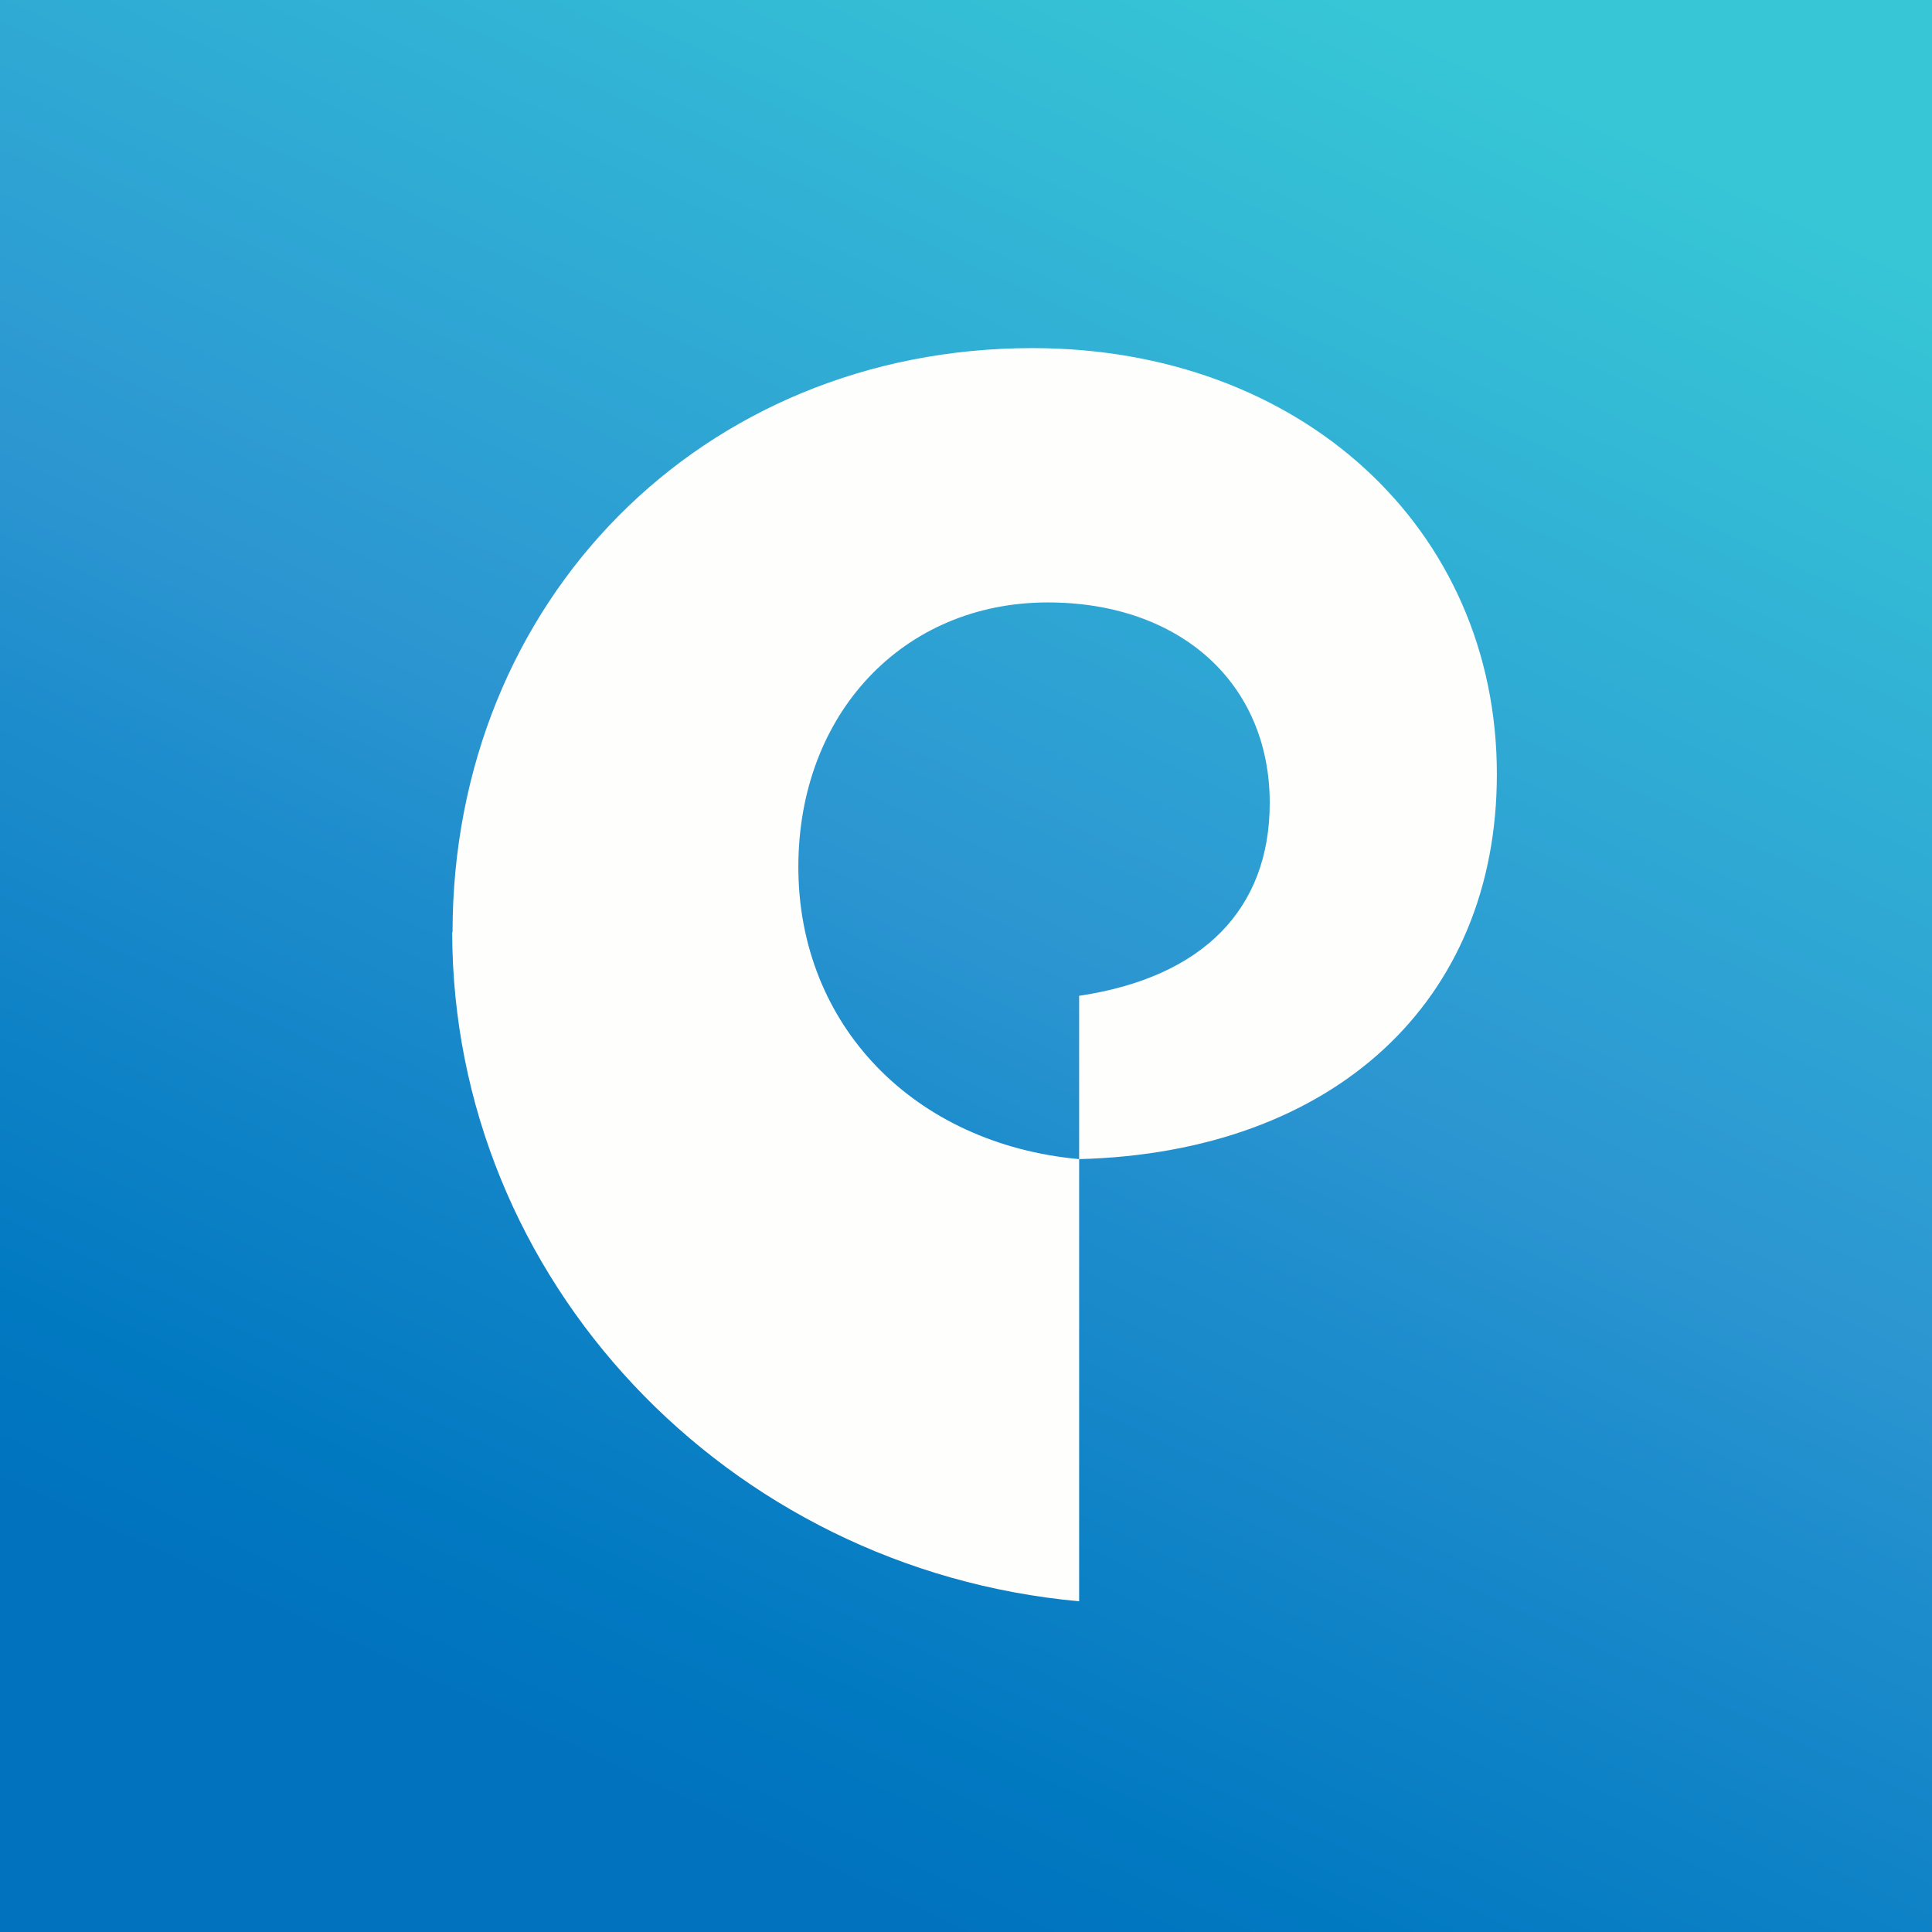 <?xml version="1.0" encoding="UTF-8"?>
<!-- generated by Finnhub -->
<svg viewBox="0 0 55.5 55.5" xmlns="http://www.w3.org/2000/svg">
<rect x="0" y="0" width="55.5" height="55.5" fill="#333333" stroke="none"/>
<path d="M 0,0 H 55.5 V 55.5 H 0 Z" fill="url(#a)"/>
<path d="M 12.99,26.774 C 13,36.755 20.869,45.076 31,46 V 33.298 C 26.254,32.862 22.934,29.452 22.934,24.904 C 22.934,20.498 25.949,17.306 30.099,17.306 C 33.904,17.306 36.475,19.63 36.475,23.066 C 36.475,26.113 34.558,28.076 31,28.606 V 33.298 C 38.313,33.106 43,28.775 43,22.238 C 43,15.177 37.366,10 29.657,10 C 20.168,10 13,17.255 13,26.789 Z" fill="rgb(254, 254, 253)"/>
<defs>
<linearGradient id="a" x1="9.31" x2="33.067" y1="47.793" y2="-2.643" gradientUnits="userSpaceOnUse">
<stop stop-color="rgb(1, 114, 190)" offset="0"/>
<stop stop-color="rgb(1, 121, 193)" offset=".1"/>
<stop stop-color="rgb(32, 142, 205)" offset=".4"/>
<stop stop-color="rgb(44, 150, 209)" offset=".5"/>
<stop stop-color="rgb(45, 160, 211)" offset=".6"/>
<stop stop-color="rgb(47, 170, 212)" offset=".7"/>
<stop stop-color="rgb(49, 179, 213)" offset=".8"/>
<stop stop-color="rgb(52, 189, 213)" offset=".9"/>
<stop stop-color="rgb(54, 198, 214)" offset="1"/>
</linearGradient>
</defs>
</svg>
